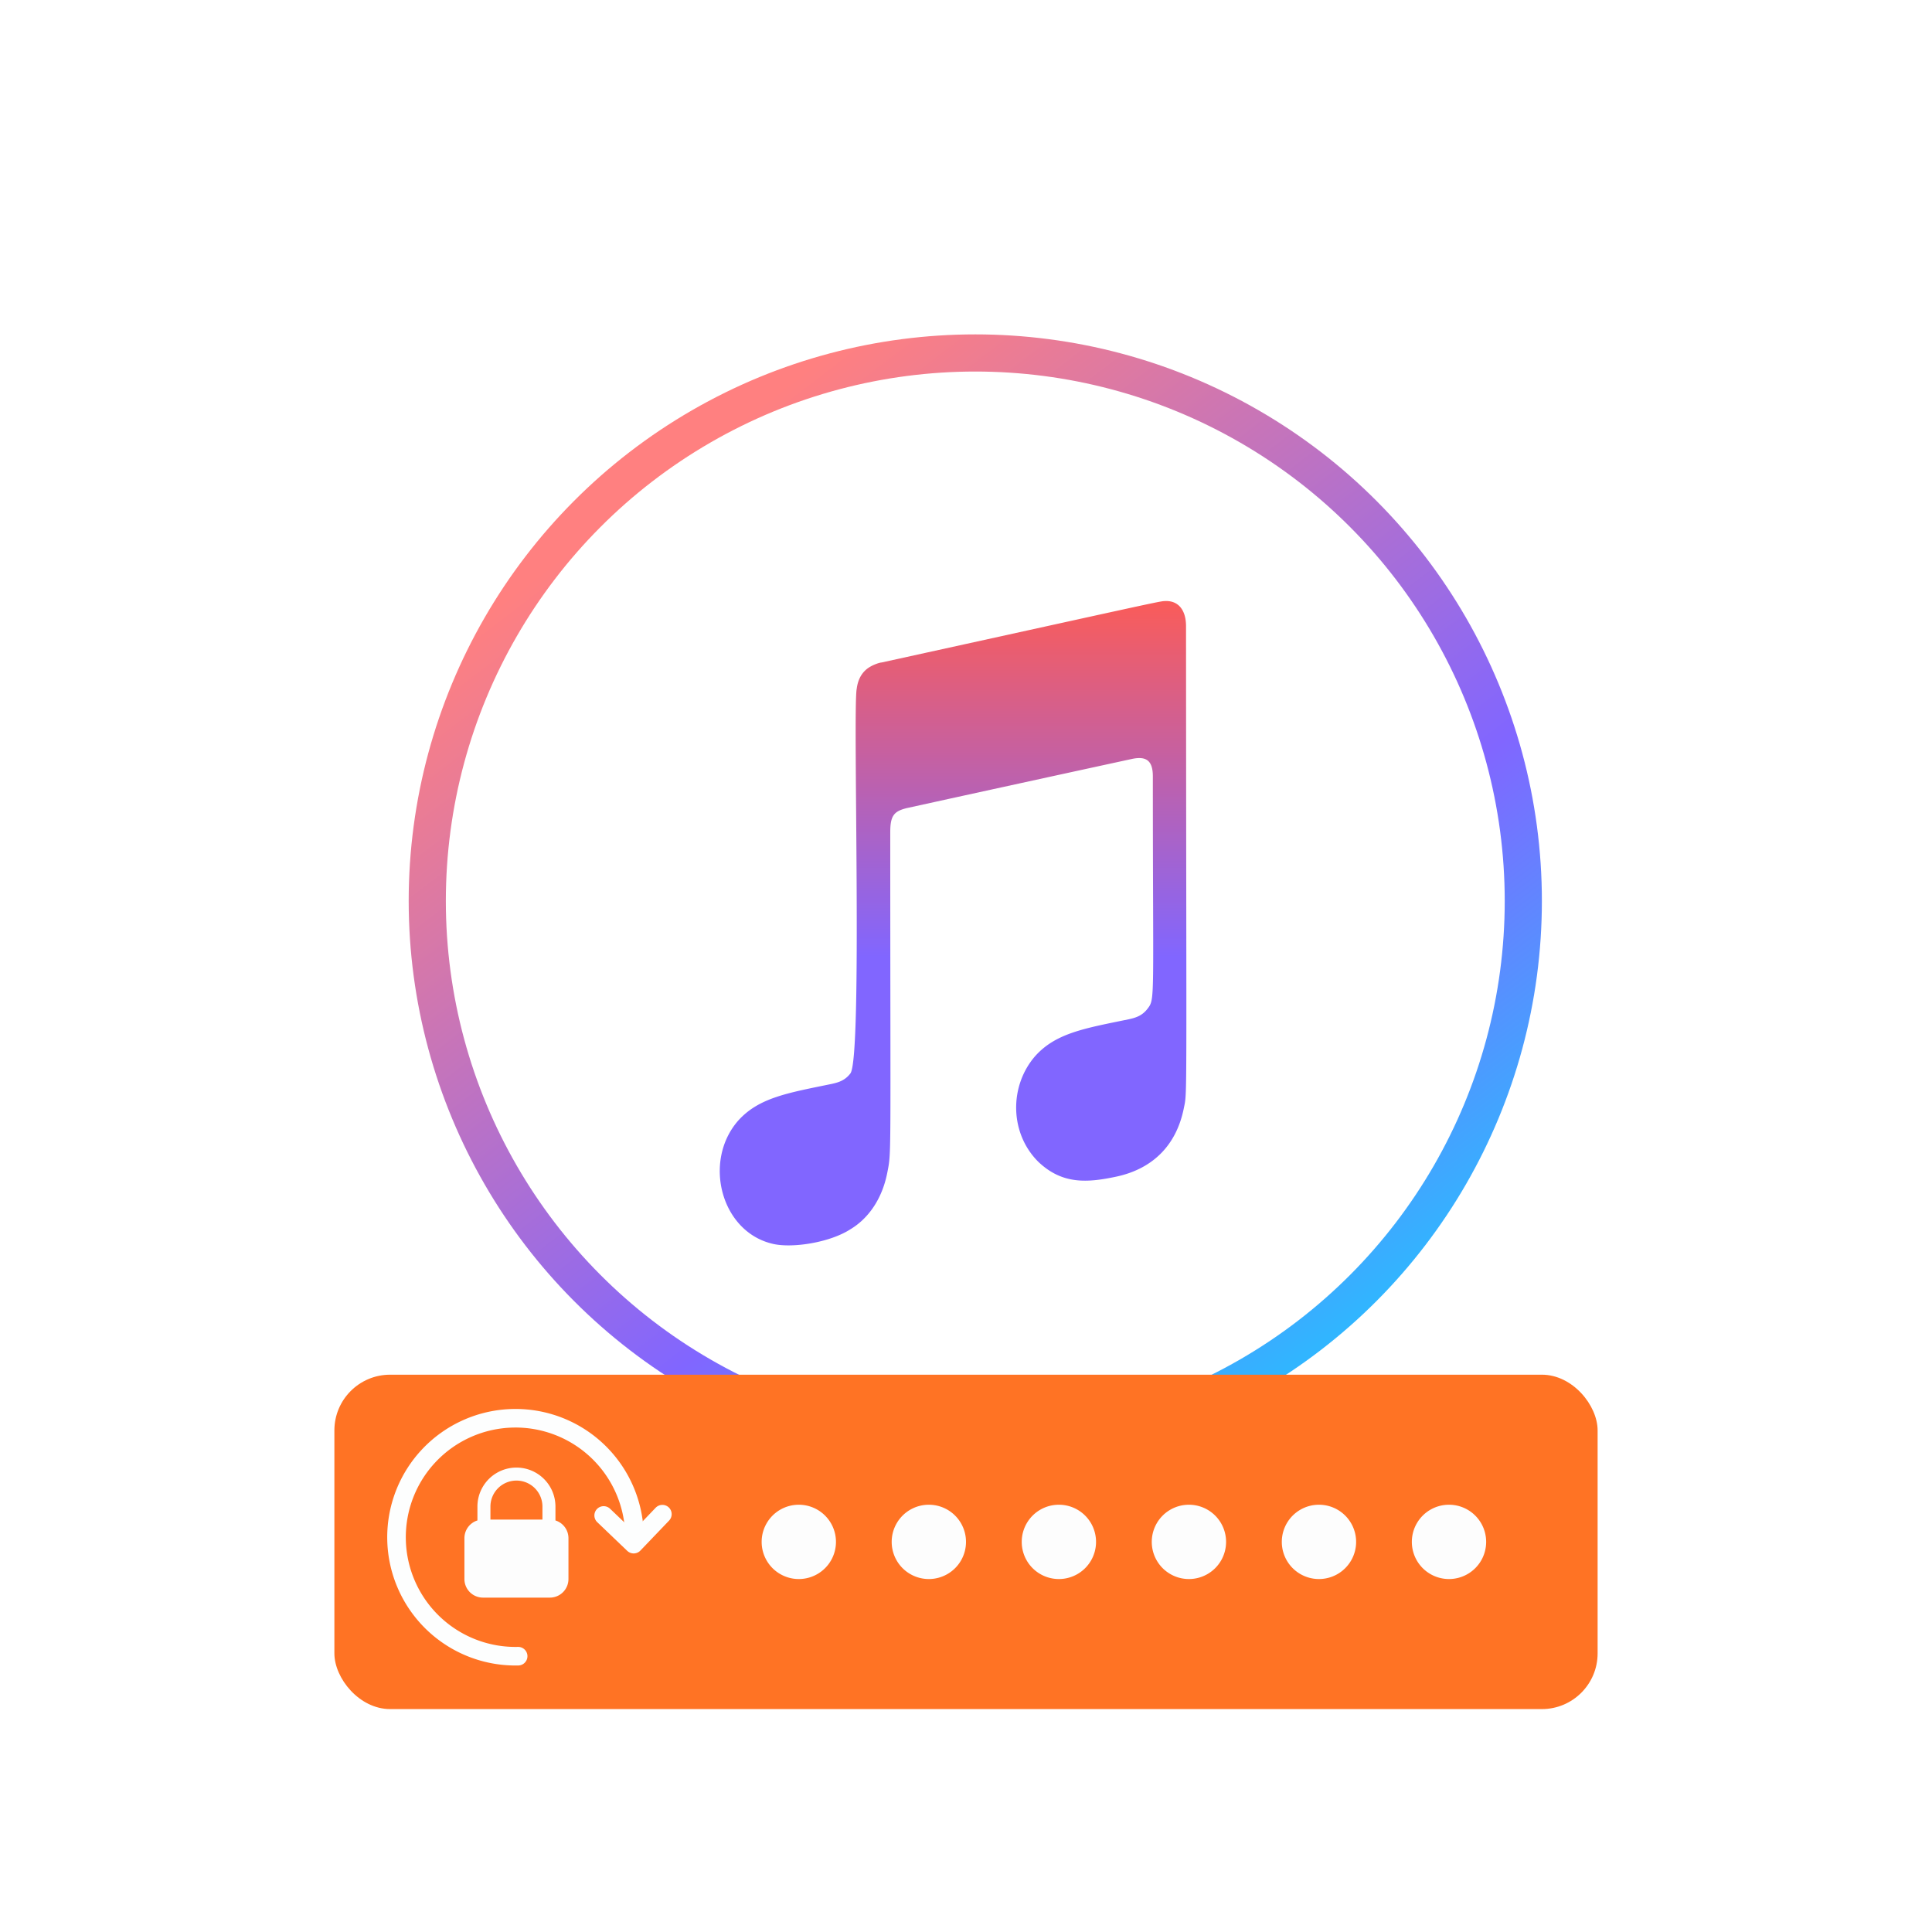 <svg width="104" height="104" fill="none" xmlns="http://www.w3.org/2000/svg"><circle cx="52.5" cy="48.5" r="29.5" fill="#fff" stroke="url(#a)" stroke-width="2"/><path d="M63.726 59.653c-.419 2.1-1.779 3.28-3.604 3.679-1.602.345-2.937.43-4.219-.782-1.563-1.54-1.583-4.093-.176-5.703 1.112-1.241 2.675-1.494 5.023-1.977.392-.085.733-.192 1.02-.567.419-.552.288-.315.288-12.51 0-.858-.36-1.096-1.112-.942A5376.45 5376.45 0 0 0 48.8 43.503c-.667.168-.877.398-.877 1.28 0 17.99.072 17.161-.163 18.357-.275 1.395-1.008 2.445-1.976 3.028-1.099.713-3.087 1.027-4.146.797-2.826-.62-3.82-4.446-1.904-6.638 1.112-1.241 2.675-1.494 5.023-1.977.393-.085.733-.192 1.02-.568.661-.881.119-19.668.341-20.71.052-.399.196-.736.464-.989.275-.268.772-.422.877-.422 13.343-2.928 14.972-3.303 15.201-3.303.752-.061 1.184.46 1.184 1.349.013 26.406.072 24.988-.118 25.946Z" fill="url(#b)"/><g filter="url(#c)"><rect x="18" y="74" width="68" height="18" rx="3" fill="#FF7324"/></g><path d="M27.892 89.153a6.405 6.405 0 1 1 6.261-6.546" stroke="#FDFEFE" stroke-linecap="round" stroke-linejoin="round"/><path d="m35.656 81.507-1.545 1.615-1.616-1.545" stroke="#FDFEFE" stroke-linecap="round" stroke-linejoin="round"/><g filter="url(#d)"><path fill-rule="evenodd" clip-rule="evenodd" d="M29.2 81.1v.7h-2.8v-.7a1.4 1.4 0 1 1 2.8 0Zm-3.5.746V81.1a2.1 2.1 0 1 1 4.2 0v.746a1 1 0 0 1 .7.954V85a1 1 0 0 1-1 1H26a1 1 0 0 1-1-1v-2.2a1 1 0 0 1 .7-.954Z" fill="#FDFDFD"/></g><path fill-rule="evenodd" clip-rule="evenodd" d="M43 85a2 2 0 1 0 0-4 2 2 0 0 0 0 4Zm7 0a2 2 0 1 0 0-4 2 2 0 0 0 0 4Zm9-2a2 2 0 1 1-4 0 2 2 0 0 1 4 0Zm5 2a2 2 0 1 0 0-4 2 2 0 0 0 0 4Zm9-2a2 2 0 1 1-4 0 2 2 0 0 1 4 0Zm5 2a2 2 0 1 0 0-4 2 2 0 0 0 0 4Z" fill="#FDFDFD"/><defs><linearGradient id="a" x1="36.353" y1="25.289" x2="71.787" y2="71.711" gradientUnits="userSpaceOnUse"><stop stop-color="#FF8080"/><stop offset=".661" stop-color="#8166FF"/><stop offset="1" stop-color="#31B5FF"/></linearGradient><linearGradient id="b" x1="51.304" y1="32.353" x2="51.304" y2="67.039" gradientUnits="userSpaceOnUse"><stop stop-color="#FA5C59"/><stop offset=".552" stop-color="#8166FF"/></linearGradient><filter id="c" x="18" y="74" width="68" height="18" filterUnits="userSpaceOnUse" color-interpolation-filters="sRGB"><feFlood flood-opacity="0" result="BackgroundImageFix"/><feBlend in="SourceGraphic" in2="BackgroundImageFix" result="shape"/><feColorMatrix in="SourceAlpha" values="0 0 0 0 0 0 0 0 0 0 0 0 0 0 0 0 0 0 127 0" result="hardAlpha"/><feOffset/><feGaussianBlur stdDeviation=".925"/><feComposite in2="hardAlpha" operator="arithmetic" k2="-1" k3="1"/><feColorMatrix values="0 0 0 0 1 0 0 0 0 1 0 0 0 0 1 0 0 0 1 0"/><feBlend in2="shape" result="effect1_innerShadow_3388_4803"/></filter><filter id="d" x="25" y="79" width="5.6" height="7" filterUnits="userSpaceOnUse" color-interpolation-filters="sRGB"><feFlood flood-opacity="0" result="BackgroundImageFix"/><feBlend in="SourceGraphic" in2="BackgroundImageFix" result="shape"/><feColorMatrix in="SourceAlpha" values="0 0 0 0 0 0 0 0 0 0 0 0 0 0 0 0 0 0 127 0" result="hardAlpha"/><feOffset/><feGaussianBlur stdDeviation=".5"/><feComposite in2="hardAlpha" operator="arithmetic" k2="-1" k3="1"/><feColorMatrix values="0 0 0 0 1 0 0 0 0 0.792 0 0 0 0 0.6 0 0 0 1 0"/><feBlend in2="shape" result="effect1_innerShadow_3388_4803"/></filter></defs></svg>